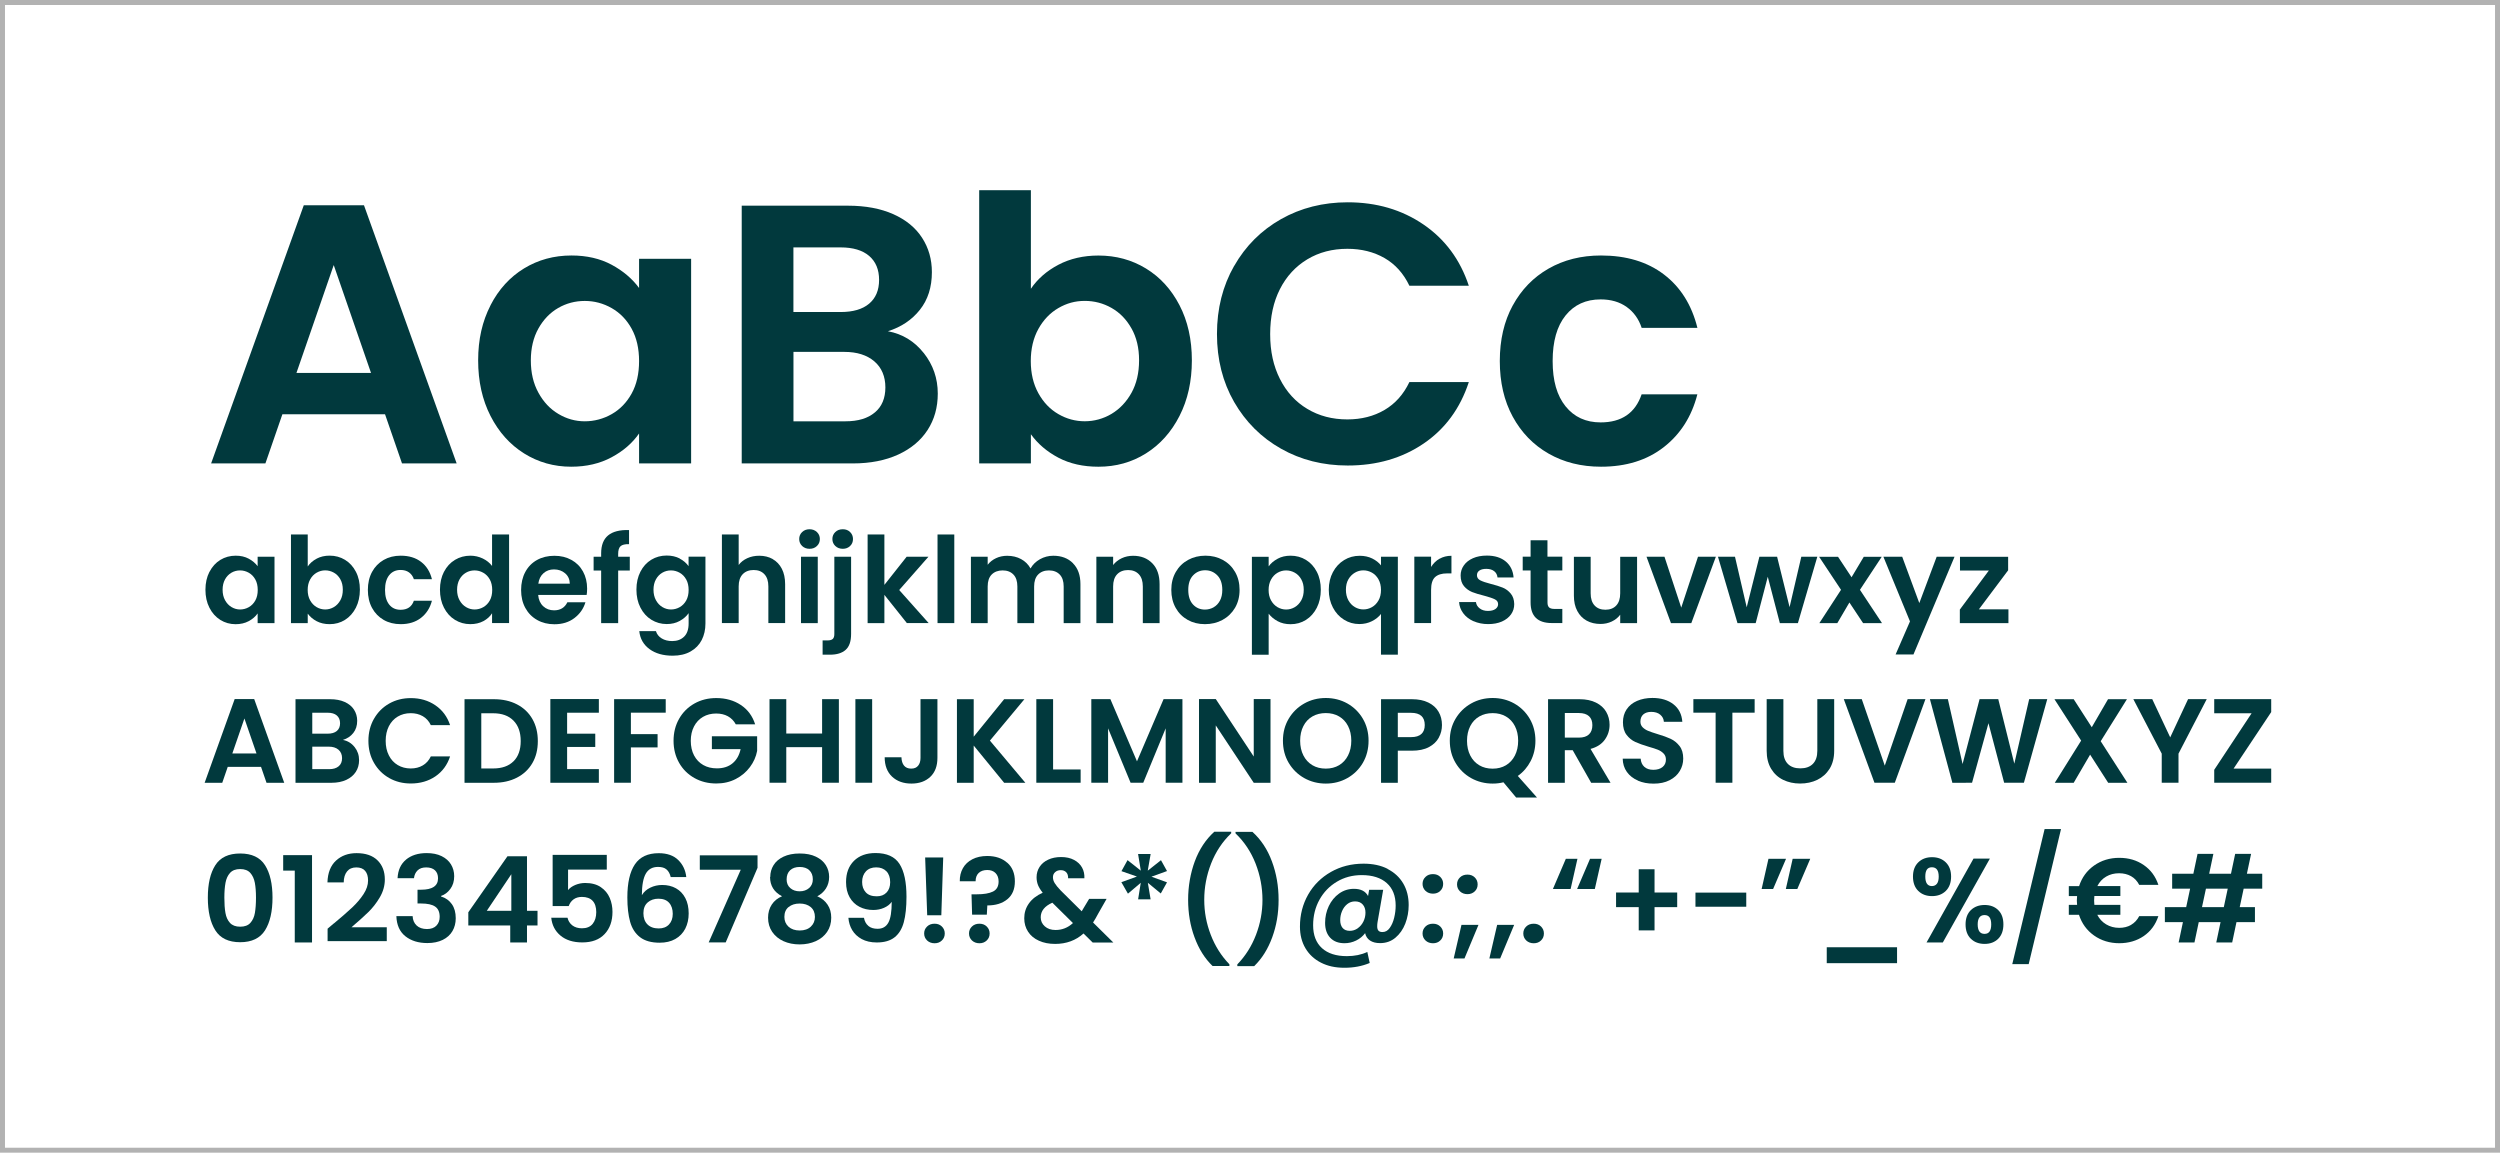 <?xml version="1.0" encoding="UTF-8"?>
<svg xmlns="http://www.w3.org/2000/svg" id="Layer_2" data-name="Layer 2" viewBox="0 0 501 231">
  <defs>
    <style>
      .cls-1 {
        fill: #01393d;
      }

      .cls-2 {
        fill: none;
        stroke: #b2b2b2;
        stroke-miterlimit: 10;
      }
    </style>
  </defs>
  <g id="Layer_1-2" data-name="Layer 1">
    <rect class="cls-2" x=".5" y=".5" width="500" height="230"></rect>
    <g>
      <path class="cls-1" d="m77.16,83.02h-20.57l-3.4,9.84h-10.88l18.57-51.73h12.06l18.57,51.73h-10.95l-3.4-9.84Zm-2.81-8.29l-7.47-21.61-7.47,21.61h14.95Z"></path>
      <path class="cls-1" d="m98.29,61.19c1.65-3.21,3.9-5.67,6.73-7.4,2.84-1.73,6-2.59,9.51-2.59,3.06,0,5.74.62,8.03,1.85,2.29,1.23,4.13,2.79,5.51,4.66v-5.85h10.43v41h-10.43v-5.99c-1.33,1.92-3.17,3.52-5.51,4.77-2.34,1.26-5.04,1.89-8.1,1.89-3.45,0-6.6-.89-9.43-2.66-2.84-1.78-5.08-4.28-6.73-7.51-1.65-3.23-2.48-6.94-2.48-11.14s.83-7.82,2.48-11.03Zm28.3,4.7c-.99-1.8-2.32-3.18-4-4.14-1.68-.96-3.48-1.44-5.4-1.44s-3.7.47-5.33,1.41c-1.63.94-2.95,2.31-3.96,4.11-1.01,1.8-1.52,3.93-1.52,6.4s.5,4.62,1.52,6.47c1.01,1.85,2.34,3.27,4,4.25,1.65.99,3.42,1.48,5.29,1.48s3.72-.48,5.4-1.44c1.68-.96,3.01-2.34,4-4.14.99-1.8,1.48-3.96,1.48-6.48s-.49-4.67-1.48-6.47Z"></path>
      <path class="cls-1" d="m185.12,70.74c1.87,2.37,2.81,5.08,2.81,8.14,0,2.76-.68,5.19-2.04,7.29-1.36,2.1-3.32,3.74-5.88,4.92-2.57,1.18-5.6,1.78-9.1,1.78h-22.27v-51.65h21.31c3.5,0,6.52.57,9.07,1.7,2.54,1.14,4.46,2.71,5.77,4.74,1.31,2.02,1.96,4.32,1.96,6.88,0,3.01-.8,5.53-2.41,7.55-1.6,2.02-3.74,3.45-6.4,4.29,2.91.54,5.3,2,7.18,4.37Zm-26.12-8.21h9.47c2.47,0,4.37-.55,5.7-1.67s2-2.7,2-4.77-.67-3.67-2-4.81c-1.33-1.13-3.23-1.7-5.7-1.7h-9.47v12.95Zm16.32,20.13c1.41-1.18,2.11-2.86,2.11-5.03s-.74-3.96-2.22-5.22c-1.48-1.26-3.48-1.89-5.99-1.89h-10.21v13.91h10.43c2.52,0,4.48-.59,5.88-1.78Z"></path>
      <path class="cls-1" d="m212.1,53.06c2.34-1.23,5.02-1.85,8.03-1.85,3.5,0,6.67.86,9.51,2.59s5.08,4.18,6.73,7.36c1.65,3.18,2.48,6.87,2.48,11.06s-.83,7.91-2.48,11.14c-1.65,3.23-3.9,5.74-6.73,7.51-2.84,1.78-6.01,2.66-9.51,2.66-3.06,0-5.73-.6-8.03-1.81-2.29-1.21-4.13-2.78-5.51-4.7v5.85h-10.36v-54.76h10.36v19.76c1.33-1.97,3.17-3.58,5.51-4.81Zm14.65,12.76c-1.01-1.8-2.34-3.17-4-4.11-1.65-.94-3.44-1.41-5.37-1.41s-3.64.48-5.29,1.44c-1.65.96-2.99,2.36-4,4.18-1.01,1.83-1.52,3.97-1.52,6.44s.51,4.61,1.52,6.44c1.01,1.83,2.34,3.22,4,4.18,1.65.96,3.42,1.44,5.29,1.44s3.71-.49,5.37-1.48c1.65-.99,2.98-2.39,4-4.22,1.01-1.82,1.52-4,1.52-6.51s-.51-4.6-1.52-6.4Z"></path>
      <path class="cls-1" d="m247.32,53.31c2.29-4.02,5.43-7.15,9.4-9.4,3.97-2.24,8.42-3.37,13.36-3.37,5.77,0,10.83,1.48,15.17,4.44,4.34,2.96,7.37,7.06,9.1,12.28h-11.91c-1.18-2.47-2.85-4.32-4.99-5.55-2.15-1.23-4.62-1.85-7.44-1.85-3.01,0-5.69.7-8.03,2.11-2.34,1.41-4.17,3.39-5.48,5.96-1.31,2.57-1.96,5.58-1.96,9.03s.65,6.4,1.96,8.99c1.31,2.59,3.13,4.59,5.48,5.99,2.34,1.41,5.02,2.11,8.03,2.11,2.81,0,5.29-.63,7.44-1.89,2.15-1.26,3.81-3.12,4.99-5.59h11.91c-1.73,5.28-4.75,9.39-9.06,12.32-4.32,2.94-9.39,4.4-15.21,4.4-4.93,0-9.39-1.12-13.36-3.37-3.97-2.24-7.1-5.37-9.4-9.36-2.29-4-3.44-8.53-3.44-13.62s1.15-9.63,3.44-13.65Z"></path>
      <path class="cls-1" d="m303.15,61.23c1.73-3.18,4.12-5.65,7.18-7.4,3.06-1.75,6.56-2.63,10.51-2.63,5.08,0,9.29,1.27,12.62,3.81,3.33,2.54,5.56,6.1,6.7,10.69h-11.17c-.59-1.78-1.59-3.17-3-4.18-1.41-1.01-3.15-1.52-5.22-1.52-2.96,0-5.3,1.07-7.03,3.22-1.73,2.15-2.59,5.19-2.59,9.14s.86,6.92,2.59,9.07c1.73,2.15,4.07,3.22,7.03,3.22,4.19,0,6.93-1.87,8.21-5.62h11.17c-1.14,4.44-3.38,7.97-6.73,10.58-3.36,2.62-7.55,3.92-12.58,3.92-3.95,0-7.45-.88-10.51-2.63-3.06-1.75-5.45-4.22-7.18-7.4-1.73-3.18-2.59-6.89-2.59-11.14s.86-7.96,2.59-11.14Z"></path>
      <path class="cls-1" d="m41.98,114.6c.54-1.04,1.26-1.84,2.18-2.4.92-.56,1.95-.84,3.08-.84.99,0,1.86.2,2.6.6.74.4,1.34.9,1.79,1.51v-1.9h3.38v13.3h-3.38v-1.94c-.43.62-1.03,1.14-1.79,1.55s-1.64.61-2.63.61c-1.12,0-2.14-.29-3.06-.86-.92-.58-1.65-1.39-2.18-2.44-.54-1.05-.8-2.25-.8-3.61s.27-2.54.8-3.58Zm9.18,1.52c-.32-.58-.75-1.03-1.3-1.34-.54-.31-1.13-.47-1.75-.47s-1.2.15-1.73.46-.96.75-1.28,1.33-.49,1.28-.49,2.08.16,1.5.49,2.1.76,1.06,1.3,1.38c.54.32,1.11.48,1.72.48s1.21-.16,1.75-.47c.54-.31.98-.76,1.3-1.34.32-.58.48-1.28.48-2.1s-.16-1.52-.48-2.1Z"></path>
      <path class="cls-1" d="m63.46,111.95c.76-.4,1.63-.6,2.6-.6,1.14,0,2.16.28,3.08.84.92.56,1.65,1.36,2.18,2.39.54,1.03.8,2.23.8,3.59s-.27,2.56-.8,3.61c-.54,1.05-1.26,1.86-2.18,2.44-.92.58-1.95.86-3.08.86-.99,0-1.86-.2-2.6-.59-.74-.39-1.34-.9-1.79-1.52v1.9h-3.36v-17.76h3.36v6.41c.43-.64,1.03-1.16,1.79-1.56Zm4.75,4.14c-.33-.58-.76-1.03-1.3-1.33s-1.12-.46-1.74-.46-1.18.16-1.72.47c-.54.31-.97.76-1.3,1.36s-.49,1.29-.49,2.09.16,1.5.49,2.09.76,1.04,1.3,1.36c.54.31,1.11.47,1.72.47s1.2-.16,1.74-.48c.54-.32.97-.78,1.3-1.37.33-.59.49-1.3.49-2.11s-.16-1.49-.49-2.08Z"></path>
      <path class="cls-1" d="m74.56,114.61c.56-1.03,1.34-1.83,2.33-2.4.99-.57,2.13-.85,3.41-.85,1.65,0,3.01.41,4.09,1.24s1.8,1.98,2.17,3.47h-3.62c-.19-.58-.52-1.03-.97-1.36-.46-.33-1.02-.49-1.69-.49-.96,0-1.72.35-2.28,1.04-.56.7-.84,1.68-.84,2.96s.28,2.24.84,2.94c.56.7,1.32,1.04,2.28,1.04,1.36,0,2.25-.61,2.66-1.82h3.62c-.37,1.44-1.1,2.58-2.18,3.43-1.09.85-2.45,1.27-4.08,1.27-1.28,0-2.42-.28-3.41-.85-.99-.57-1.77-1.37-2.33-2.4-.56-1.03-.84-2.24-.84-3.61s.28-2.58.84-3.61Z"></path>
      <path class="cls-1" d="m88.97,114.6c.54-1.04,1.27-1.84,2.2-2.4.93-.56,1.96-.84,3.1-.84.86,0,1.69.19,2.47.56.78.38,1.41.88,1.87,1.5v-6.31h3.41v17.76h-3.41v-1.97c-.42.66-1,1.18-1.75,1.58-.75.4-1.62.6-2.62.6-1.12,0-2.14-.29-3.07-.86s-1.66-1.39-2.2-2.44c-.54-1.05-.8-2.25-.8-3.61s.27-2.54.8-3.58Zm9.18,1.52c-.32-.58-.75-1.03-1.3-1.34-.54-.31-1.13-.47-1.75-.47s-1.2.15-1.73.46-.96.75-1.28,1.33-.49,1.28-.49,2.08.16,1.5.49,2.1.76,1.06,1.3,1.38c.54.32,1.11.48,1.72.48s1.21-.16,1.75-.47c.54-.31.98-.76,1.3-1.34.32-.58.48-1.28.48-2.1s-.16-1.52-.48-2.1Z"></path>
      <path class="cls-1" d="m117.57,119.23h-9.72c.08.96.42,1.71,1.01,2.26s1.32.82,2.18.82c1.25,0,2.14-.54,2.66-1.61h3.62c-.38,1.28-1.12,2.33-2.21,3.16s-2.42,1.24-4.01,1.24c-1.28,0-2.43-.28-3.44-.85-1.02-.57-1.81-1.37-2.38-2.41-.57-1.04-.85-2.24-.85-3.6s.28-2.58.84-3.62c.56-1.04,1.34-1.84,2.35-2.4,1.01-.56,2.17-.84,3.48-.84s2.4.27,3.4.82c1,.54,1.78,1.32,2.33,2.32.55,1,.83,2.15.83,3.44,0,.48-.03.91-.1,1.3Zm-3.38-2.26c-.02-.86-.33-1.56-.94-2.08-.61-.52-1.35-.78-2.23-.78-.83,0-1.53.25-2.1.76-.57.5-.92,1.2-1.04,2.1h6.31Z"></path>
      <path class="cls-1" d="m126.21,114.33h-2.33v10.54h-3.41v-10.54h-1.51v-2.76h1.51v-.67c0-1.63.46-2.83,1.39-3.6.93-.77,2.33-1.13,4.2-1.08v2.83c-.82-.02-1.38.12-1.7.41-.32.29-.48.81-.48,1.56v.55h2.33v2.76Z"></path>
      <path class="cls-1" d="m136.21,111.94c.75.39,1.34.9,1.78,1.52v-1.9h3.38v13.39c0,1.23-.25,2.33-.74,3.3-.5.97-1.24,1.74-2.23,2.3-.99.57-2.19.85-3.6.85-1.89,0-3.44-.44-4.64-1.32s-1.89-2.08-2.05-3.6h3.34c.18.61.56,1.09,1.14,1.45.58.36,1.29.54,2.12.54.98,0,1.77-.29,2.38-.88s.91-1.47.91-2.65v-2.06c-.43.62-1.03,1.14-1.79,1.56-.76.42-1.63.62-2.6.62-1.12,0-2.14-.29-3.07-.86s-1.66-1.39-2.2-2.44c-.54-1.05-.8-2.25-.8-3.61s.27-2.54.8-3.58,1.26-1.84,2.18-2.4c.92-.56,1.95-.84,3.08-.84.99,0,1.86.2,2.62.59Zm1.3,4.18c-.32-.58-.75-1.03-1.3-1.34-.54-.31-1.13-.47-1.75-.47s-1.2.15-1.73.46-.96.75-1.28,1.33-.49,1.28-.49,2.08.16,1.5.49,2.1.76,1.06,1.3,1.38c.54.32,1.11.48,1.72.48s1.21-.16,1.75-.47c.54-.31.98-.76,1.3-1.34.32-.58.48-1.28.48-2.1s-.16-1.52-.48-2.1Z"></path>
      <path class="cls-1" d="m154.84,112.04c.78.44,1.4,1.09,1.84,1.94.44.86.66,1.88.66,3.08v7.8h-3.36v-7.34c0-1.06-.26-1.87-.79-2.44-.53-.57-1.25-.85-2.16-.85s-1.66.28-2.2.85c-.54.57-.8,1.38-.8,2.44v7.34h-3.36v-17.76h3.36v6.12c.43-.58,1.01-1.03,1.73-1.36.72-.33,1.52-.49,2.4-.49,1.01,0,1.9.22,2.69.66Z"></path>
      <path class="cls-1" d="m160.75,109.42c-.39-.38-.59-.84-.59-1.4s.2-1.03.59-1.4.88-.56,1.48-.56,1.08.19,1.48.56c.39.38.59.84.59,1.4s-.2,1.03-.59,1.4c-.39.38-.88.56-1.48.56s-1.08-.19-1.48-.56Zm3.13,2.15v13.3h-3.36v-13.3h3.36Z"></path>
      <path class="cls-1" d="m170.56,127.05c0,1.47-.36,2.53-1.09,3.18s-1.77.97-3.13.97h-1.49v-2.86h.96c.51,0,.87-.1,1.08-.3.21-.2.31-.52.31-.97v-15.5h3.36v15.48Zm-3.16-17.63c-.39-.38-.59-.84-.59-1.4s.2-1.03.59-1.4c.39-.38.89-.56,1.5-.56s1.08.19,1.46.56.58.84.58,1.4-.19,1.03-.58,1.4-.87.56-1.46.56-1.11-.19-1.5-.56Z"></path>
      <path class="cls-1" d="m181.74,124.87l-4.51-5.66v5.66h-3.36v-17.76h3.36v10.1l4.46-5.64h4.37l-5.86,6.67,5.9,6.62h-4.37Z"></path>
      <path class="cls-1" d="m191.24,107.11v17.76h-3.36v-17.76h3.36Z"></path>
      <path class="cls-1" d="m215.02,112.88c1,1,1.5,2.4,1.5,4.19v7.8h-3.36v-7.34c0-1.04-.26-1.84-.79-2.39-.53-.55-1.25-.83-2.16-.83s-1.64.28-2.17.83c-.54.55-.8,1.35-.8,2.39v7.34h-3.36v-7.34c0-1.04-.26-1.84-.79-2.39-.53-.55-1.25-.83-2.16-.83s-1.66.28-2.2.83c-.54.55-.8,1.35-.8,2.39v7.34h-3.36v-13.3h3.36v1.61c.43-.56.99-1,1.67-1.32.68-.32,1.43-.48,2.24-.48,1.04,0,1.97.22,2.78.66.82.44,1.45,1.07,1.9,1.88.43-.77,1.06-1.38,1.88-1.85.82-.46,1.72-.7,2.68-.7,1.63,0,2.95.5,3.95,1.5Z"></path>
      <path class="cls-1" d="m230.92,112.88c.98,1,1.46,2.4,1.46,4.19v7.8h-3.36v-7.34c0-1.06-.26-1.87-.79-2.44-.53-.57-1.25-.85-2.16-.85s-1.66.28-2.2.85c-.54.57-.8,1.38-.8,2.44v7.34h-3.36v-13.3h3.36v1.66c.45-.58,1.02-1.03,1.72-1.36.7-.33,1.46-.49,2.29-.49,1.58,0,2.86.5,3.84,1.5Z"></path>
      <path class="cls-1" d="m238.02,124.23c-1.02-.57-1.83-1.37-2.41-2.41-.58-1.04-.88-2.24-.88-3.6s.3-2.56.9-3.6c.6-1.04,1.42-1.84,2.46-2.41,1.04-.57,2.2-.85,3.48-.85s2.44.28,3.48.85c1.04.57,1.86,1.37,2.46,2.41.6,1.04.9,2.24.9,3.6s-.31,2.56-.92,3.6c-.62,1.04-1.45,1.84-2.5,2.41-1.05.57-2.22.85-3.52.85s-2.43-.28-3.46-.85Zm5.17-2.52c.54-.3.96-.74,1.28-1.33.32-.59.48-1.31.48-2.16,0-1.26-.33-2.24-1-2.92s-1.48-1.02-2.44-1.02-1.76.34-2.41,1.02c-.65.68-.97,1.65-.97,2.92s.32,2.24.95,2.92c.63.68,1.43,1.02,2.39,1.02.61,0,1.18-.15,1.72-.44Z"></path>
      <path class="cls-1" d="m256.03,111.97c.76-.41,1.63-.61,2.6-.61,1.14,0,2.16.28,3.08.84.92.56,1.65,1.36,2.18,2.39.54,1.03.8,2.23.8,3.59s-.27,2.56-.8,3.61c-.54,1.05-1.26,1.86-2.18,2.44-.92.58-1.95.86-3.08.86-.98,0-1.84-.2-2.58-.6s-1.35-.9-1.81-1.51v8.23h-3.36v-19.63h3.36v1.92c.43-.61,1.03-1.12,1.79-1.52Zm4.75,4.13c-.33-.58-.76-1.03-1.3-1.33s-1.12-.46-1.74-.46-1.18.16-1.72.47c-.54.31-.97.76-1.3,1.36s-.49,1.29-.49,2.09.16,1.5.49,2.09.76,1.04,1.3,1.36c.54.31,1.11.47,1.72.47s1.2-.16,1.74-.48c.54-.32.97-.78,1.3-1.37.33-.59.49-1.3.49-2.11s-.16-1.49-.49-2.08Z"></path>
      <path class="cls-1" d="m267.12,114.65c.55-1.03,1.3-1.84,2.24-2.41.94-.58,1.98-.86,3.12-.86.94,0,1.78.18,2.51.54.73.36,1.32.82,1.76,1.38v-1.73h3.38v19.63h-3.38v-8.16c-.45.58-1.05,1.06-1.8,1.44s-1.6.58-2.54.58c-1.12,0-2.15-.29-3.08-.88-.94-.58-1.68-1.4-2.22-2.44-.54-1.04-.82-2.22-.82-3.55s.28-2.51.83-3.54Zm9.13,1.45c-.34-.59-.77-1.04-1.31-1.34-.54-.3-1.11-.46-1.72-.46s-1.16.15-1.69.46-.97.75-1.31,1.33c-.34.58-.5,1.28-.5,2.1s.17,1.52.5,2.12c.34.6.77,1.05,1.31,1.36s1.1.46,1.69.46,1.18-.15,1.72-.46c.54-.3.97-.75,1.31-1.34.34-.59.5-1.3.5-2.11s-.17-1.52-.5-2.11Z"></path>
      <path class="cls-1" d="m288.48,111.98c.7-.4,1.49-.6,2.39-.6v3.53h-.89c-1.06,0-1.85.25-2.39.74-.54.5-.8,1.36-.8,2.59v6.62h-3.36v-13.3h3.36v2.06c.43-.7,1-1.26,1.69-1.66Z"></path>
      <path class="cls-1" d="m295.28,124.49c-.86-.39-1.55-.92-2.05-1.6s-.78-1.42-.83-2.23h3.38c.06.51.32.94.76,1.27.44.34.99.5,1.64.5s1.14-.13,1.5-.38c.36-.26.54-.58.54-.98,0-.43-.22-.76-.66-.97-.44-.22-1.14-.45-2.1-.71-.99-.24-1.8-.49-2.44-.74-.63-.26-1.18-.65-1.63-1.18s-.68-1.24-.68-2.14c0-.74.21-1.41.64-2.02.42-.61,1.03-1.09,1.82-1.44.79-.35,1.72-.53,2.8-.53,1.58,0,2.85.4,3.79,1.19s1.46,1.86,1.56,3.2h-3.22c-.05-.53-.27-.95-.66-1.26-.39-.31-.92-.47-1.57-.47-.61,0-1.08.11-1.4.34-.33.22-.49.54-.49.94,0,.45.22.79.67,1.02.45.23,1.14.47,2.09.71.96.24,1.75.49,2.38.74s1.16.65,1.62,1.19c.46.54.69,1.24.71,2.12,0,.77-.21,1.46-.64,2.06s-1.03,1.08-1.82,1.43-1.72.52-2.77.52-2.06-.2-2.93-.59Z"></path>
      <path class="cls-1" d="m310.12,114.33v6.43c0,.45.11.77.32.97.22.2.58.3,1.09.3h1.56v2.83h-2.11c-2.83,0-4.25-1.38-4.25-4.13v-6.41h-1.58v-2.76h1.58v-3.29h3.38v3.29h2.98v2.76h-2.98Z"></path>
      <path class="cls-1" d="m328.07,111.57v13.3h-3.38v-1.68c-.43.58-1,1.03-1.69,1.36-.7.33-1.45.49-2.27.49-1.04,0-1.96-.22-2.76-.66-.8-.44-1.43-1.09-1.88-1.94-.46-.86-.68-1.88-.68-3.06v-7.8h3.36v7.32c0,1.06.26,1.87.79,2.44.53.57,1.25.85,2.16.85s1.66-.28,2.18-.85c.53-.57.79-1.38.79-2.44v-7.32h3.38Z"></path>
      <path class="cls-1" d="m336.92,121.77l3.36-10.2h3.58l-4.92,13.3h-4.08l-4.9-13.3h3.6l3.36,10.2Z"></path>
      <path class="cls-1" d="m364.19,111.57l-3.89,13.3h-3.62l-2.42-9.29-2.42,9.29h-3.65l-3.91-13.3h3.41l2.35,10.13,2.54-10.13h3.55l2.5,10.1,2.35-10.1h3.22Z"></path>
      <path class="cls-1" d="m373.36,124.87l-2.74-4.13-2.42,4.13h-3.6l4.34-6.67-4.39-6.62h3.79l2.71,4.1,2.45-4.1h3.6l-4.37,6.62,4.42,6.67h-3.79Z"></path>
      <path class="cls-1" d="m391.69,111.57l-8.23,19.58h-3.58l2.88-6.62-5.33-12.96h3.77l3.43,9.29,3.48-9.29h3.58Z"></path>
      <path class="cls-1" d="m396.56,122.11h5.93v2.76h-9.74v-2.71l5.81-7.82h-5.78v-2.76h9.65v2.71l-5.86,7.82Z"></path>
      <path class="cls-1" d="m52.31,153.68h-6.67l-1.1,3.19h-3.53l6.02-16.78h3.91l6.02,16.78h-3.55l-1.1-3.19Zm-.91-2.69l-2.42-7.01-2.42,7.01h4.85Z"></path>
      <path class="cls-1" d="m71.05,149.69c.61.77.91,1.65.91,2.64,0,.9-.22,1.68-.66,2.36-.44.68-1.08,1.21-1.91,1.6-.83.38-1.82.58-2.95.58h-7.22v-16.75h6.91c1.14,0,2.12.18,2.94.55.82.37,1.45.88,1.87,1.54.42.66.64,1.4.64,2.23,0,.98-.26,1.79-.78,2.45-.52.66-1.21,1.12-2.08,1.39.94.18,1.72.65,2.33,1.42Zm-8.47-2.66h3.07c.8,0,1.42-.18,1.85-.54.43-.36.65-.88.65-1.55s-.22-1.19-.65-1.56c-.43-.37-1.05-.55-1.85-.55h-3.07v4.2Zm5.29,6.53c.46-.38.68-.93.68-1.63s-.24-1.28-.72-1.69c-.48-.41-1.13-.61-1.94-.61h-3.31v4.51h3.38c.82,0,1.45-.19,1.91-.58Z"></path>
      <path class="cls-1" d="m74.95,144.04c.74-1.3,1.76-2.32,3.05-3.05,1.29-.73,2.73-1.09,4.33-1.09,1.87,0,3.51.48,4.92,1.44s2.39,2.29,2.95,3.98h-3.86c-.38-.8-.92-1.4-1.62-1.8-.7-.4-1.5-.6-2.41-.6-.98,0-1.84.23-2.6.68s-1.35,1.1-1.78,1.93c-.42.83-.64,1.81-.64,2.93s.21,2.08.64,2.92c.42.84,1.02,1.49,1.78,1.94s1.63.68,2.6.68c.91,0,1.72-.2,2.41-.61.7-.41,1.24-1.01,1.62-1.81h3.86c-.56,1.71-1.54,3.04-2.94,4-1.4.95-3.04,1.43-4.93,1.43-1.6,0-3.04-.36-4.33-1.09-1.29-.73-2.3-1.74-3.05-3.04s-1.12-2.77-1.12-4.42.37-3.12,1.12-4.43Z"></path>
      <path class="cls-1" d="m103.59,141.15c1.34.69,2.37,1.67,3.1,2.94.73,1.27,1.09,2.75,1.09,4.43s-.36,3.15-1.09,4.4c-.73,1.26-1.76,2.23-3.1,2.92-1.34.69-2.88,1.03-4.64,1.03h-5.86v-16.75h5.86c1.76,0,3.31.34,4.64,1.03Zm-.68,11.42c.96-.96,1.44-2.31,1.44-4.06s-.48-3.11-1.44-4.09c-.96-.98-2.32-1.48-4.08-1.48h-2.38v11.06h2.38c1.76,0,3.12-.48,4.08-1.44Z"></path>
      <path class="cls-1" d="m113.65,142.83v4.2h5.64v2.66h-5.64v4.44h6.36v2.74h-9.72v-16.78h9.72v2.74h-6.36Z"></path>
      <path class="cls-1" d="m133.41,140.11v2.71h-6.98v4.3h5.35v2.66h-5.35v7.08h-3.36v-16.75h10.34Z"></path>
      <path class="cls-1" d="m147.45,145.15c-.38-.7-.91-1.24-1.58-1.61s-1.46-.55-2.35-.55c-.99,0-1.87.22-2.64.67-.77.45-1.37,1.09-1.8,1.92-.43.83-.65,1.79-.65,2.88s.22,2.1.66,2.93c.44.83,1.05,1.47,1.84,1.92.78.45,1.7.67,2.74.67,1.28,0,2.33-.34,3.14-1.02.82-.68,1.35-1.63,1.61-2.84h-5.76v-2.57h9.07v2.93c-.22,1.17-.7,2.25-1.44,3.24-.74.99-1.68,1.79-2.84,2.39-1.16.6-2.46.9-3.9.9-1.62,0-3.08-.36-4.38-1.09-1.3-.73-2.33-1.74-3.07-3.04s-1.12-2.77-1.12-4.42.37-3.12,1.12-4.43c.74-1.3,1.77-2.32,3.07-3.05,1.3-.73,2.76-1.09,4.36-1.09,1.89,0,3.53.46,4.92,1.38,1.39.92,2.35,2.21,2.88,3.88h-3.86Z"></path>
      <path class="cls-1" d="m168.11,140.11v16.75h-3.36v-7.13h-7.18v7.13h-3.36v-16.75h3.36v6.89h7.18v-6.89h3.36Z"></path>
      <path class="cls-1" d="m174.78,140.11v16.75h-3.36v-16.75h3.36Z"></path>
      <path class="cls-1" d="m187.86,140.11v11.76c0,1.63-.47,2.9-1.42,3.8s-2.21,1.36-3.79,1.36-2.89-.46-3.88-1.39c-.98-.93-1.48-2.22-1.48-3.89h3.36c.02.72.19,1.28.52,1.68.33.4.8.6,1.43.6s1.07-.19,1.39-.58c.32-.38.48-.91.48-1.58v-11.76h3.38Z"></path>
      <path class="cls-1" d="m201.23,156.87l-6.1-7.46v7.46h-3.36v-16.75h3.36v7.51l6.1-7.51h4.06l-6.91,8.3,7.1,8.45h-4.25Z"></path>
      <path class="cls-1" d="m211.04,154.2h5.52v2.66h-8.88v-16.75h3.36v14.09Z"></path>
      <path class="cls-1" d="m236.96,140.11v16.75h-3.36v-10.9l-4.49,10.9h-2.54l-4.51-10.9v10.9h-3.36v-16.75h3.82l5.33,12.46,5.33-12.46h3.79Z"></path>
      <path class="cls-1" d="m254.61,156.87h-3.36l-7.61-11.5v11.5h-3.36v-16.78h3.36l7.61,11.52v-11.52h3.36v16.78Z"></path>
      <path class="cls-1" d="m261.37,155.93c-1.31-.74-2.35-1.76-3.12-3.06-.77-1.3-1.15-2.78-1.15-4.43s.38-3.1,1.15-4.4c.77-1.3,1.81-2.32,3.12-3.06,1.31-.74,2.75-1.1,4.32-1.1s3.03.37,4.33,1.1c1.3.74,2.34,1.76,3.1,3.06.76,1.3,1.14,2.77,1.14,4.4s-.38,3.12-1.14,4.43c-.76,1.3-1.8,2.32-3.11,3.06-1.31.74-2.75,1.1-4.32,1.1s-3.01-.37-4.32-1.1Zm6.98-2.58c.77-.46,1.37-1.11,1.8-1.96.43-.85.65-1.83.65-2.95s-.22-2.1-.65-2.94c-.43-.84-1.03-1.48-1.8-1.93-.77-.45-1.66-.67-2.66-.67s-1.9.22-2.68.67c-.78.45-1.38,1.09-1.81,1.93-.43.84-.65,1.82-.65,2.94s.22,2.1.65,2.95c.43.85,1.04,1.5,1.81,1.96s1.67.68,2.68.68,1.9-.23,2.66-.68Z"></path>
      <path class="cls-1" d="m288.34,147.82c-.42.78-1.09,1.42-1.99,1.9-.9.48-2.04.72-3.42.72h-2.81v6.43h-3.36v-16.75h6.17c1.3,0,2.4.22,3.31.67.91.45,1.6,1.06,2.05,1.85.46.78.68,1.67.68,2.66,0,.9-.21,1.74-.64,2.52Zm-3.49-.73c.45-.42.67-1.02.67-1.79,0-1.63-.91-2.45-2.74-2.45h-2.66v4.87h2.66c.93,0,1.62-.21,2.06-.64Z"></path>
      <path class="cls-1" d="m303.83,159.82l-2.54-3.05c-.7.18-1.42.26-2.16.26-1.57,0-3.01-.37-4.32-1.1-1.31-.74-2.35-1.76-3.12-3.06-.77-1.3-1.15-2.78-1.15-4.43s.38-3.1,1.15-4.4c.77-1.3,1.81-2.32,3.12-3.06,1.31-.74,2.75-1.1,4.32-1.1s3.03.37,4.33,1.1c1.3.74,2.34,1.76,3.1,3.06.76,1.3,1.14,2.77,1.14,4.4,0,1.49-.32,2.84-.95,4.07-.63,1.22-1.49,2.22-2.58,2.99l3.84,4.32h-4.18Zm-9.19-8.42c.43.85,1.04,1.5,1.81,1.96s1.67.68,2.68.68,1.9-.23,2.66-.68c.77-.46,1.37-1.11,1.8-1.96.43-.85.65-1.83.65-2.95s-.22-2.1-.65-2.94c-.43-.84-1.03-1.48-1.8-1.93-.77-.45-1.66-.67-2.66-.67s-1.9.22-2.68.67c-.78.45-1.38,1.09-1.81,1.93-.43.84-.65,1.82-.65,2.94s.22,2.1.65,2.95Z"></path>
      <path class="cls-1" d="m318.87,156.87l-3.7-6.53h-1.58v6.53h-3.36v-16.75h6.29c1.3,0,2.4.23,3.31.68s1.6,1.07,2.05,1.85.68,1.64.68,2.6c0,1.1-.32,2.1-.96,2.99-.64.89-1.59,1.5-2.86,1.84l4.01,6.79h-3.89Zm-5.28-9.05h2.81c.91,0,1.59-.22,2.04-.66.45-.44.67-1.05.67-1.84s-.22-1.36-.67-1.79c-.45-.42-1.13-.64-2.04-.64h-2.81v4.92Z"></path>
      <path class="cls-1" d="m328.25,156.43c-.94-.4-1.68-.98-2.22-1.73-.54-.75-.82-1.64-.84-2.66h3.6c.05.69.29,1.23.73,1.63.44.4,1.04.6,1.81.6s1.4-.19,1.85-.56.67-.87.67-1.48c0-.5-.15-.9-.46-1.22s-.68-.57-1.14-.76c-.46-.18-1.08-.39-1.88-.61-1.09-.32-1.97-.64-2.65-.95-.68-.31-1.26-.78-1.75-1.42-.49-.63-.73-1.48-.73-2.53,0-.99.25-1.86.74-2.59.5-.74,1.19-1.3,2.09-1.69.9-.39,1.92-.59,3.07-.59,1.73,0,3.13.42,4.21,1.26s1.68,2.01,1.79,3.52h-3.7c-.03-.58-.28-1.05-.73-1.43s-1.06-.56-1.81-.56c-.66,0-1.18.17-1.57.5-.39.34-.59.82-.59,1.46,0,.45.15.82.44,1.12.3.3.66.54,1.1.72.44.18,1.06.4,1.86.64,1.09.32,1.98.64,2.66.96.69.32,1.28.8,1.78,1.44.5.64.74,1.48.74,2.52,0,.9-.23,1.73-.7,2.5-.46.77-1.14,1.38-2.04,1.84s-1.96.68-3.19.68-2.22-.2-3.16-.6Z"></path>
      <path class="cls-1" d="m351.63,140.11v2.71h-4.46v14.04h-3.36v-14.04h-4.46v-2.71h12.29Z"></path>
      <path class="cls-1" d="m357.39,140.11v10.37c0,1.14.3,2,.89,2.6.59.6,1.42.9,2.5.9s1.93-.3,2.52-.9c.59-.6.89-1.47.89-2.6v-10.37h3.38v10.34c0,1.42-.31,2.63-.92,3.61-.62.98-1.44,1.72-2.47,2.22-1.03.5-2.18.74-3.44.74s-2.38-.25-3.4-.74c-1.02-.5-1.82-1.24-2.41-2.22-.59-.98-.89-2.19-.89-3.61v-10.34h3.36Z"></path>
      <path class="cls-1" d="m385.86,140.11l-6.14,16.75h-4.08l-6.14-16.75h3.6l4.61,13.32,4.58-13.32h3.58Z"></path>
      <path class="cls-1" d="m410.27,140.11l-4.68,16.75h-3.96l-3.14-11.93-3.29,11.93-3.94.02-4.51-16.78h3.6l2.95,13.01,3.41-13.01h3.74l3.22,12.94,2.98-12.94h3.62Z"></path>
      <path class="cls-1" d="m422.48,156.87l-3.62-5.64-3.29,5.64h-3.79l5.28-8.45-5.35-8.3h3.86l3.62,5.62,3.26-5.62h3.79l-5.26,8.42,5.35,8.33h-3.86Z"></path>
      <path class="cls-1" d="m442.23,140.11l-5.66,10.92v5.83h-3.36v-5.83l-5.69-10.92h3.79l3.6,7.66,3.58-7.66h3.74Z"></path>
      <path class="cls-1" d="m447.61,154.03h7.54v2.83h-11.42v-2.59l7.49-11.33h-7.49v-2.83h11.42v2.59l-7.54,11.33Z"></path>
      <path class="cls-1" d="m43.15,173.39c1-1.57,2.66-2.35,4.98-2.35s3.98.78,4.98,2.35c1,1.57,1.5,3.74,1.5,6.5s-.5,4.97-1.5,6.55c-1,1.58-2.66,2.38-4.98,2.38s-3.98-.79-4.98-2.38c-1-1.58-1.5-3.77-1.5-6.55s.5-4.94,1.5-6.5Zm7.92,3.52c-.15-.81-.46-1.47-.91-1.98-.46-.51-1.13-.77-2.03-.77s-1.57.26-2.03.77c-.46.51-.76,1.17-.91,1.98-.15.81-.23,1.8-.23,2.99s.07,2.24.22,3.06c.14.82.45,1.49.91,1.99s1.14.76,2.04.76,1.58-.25,2.04-.76.77-1.17.91-1.99c.14-.82.22-1.84.22-3.06s-.08-2.18-.23-2.99Z"></path>
      <path class="cls-1" d="m56.75,174.47v-3.1h5.78v17.5h-3.46v-14.4h-2.33Z"></path>
      <path class="cls-1" d="m66.9,185.07c1.54-1.28,2.76-2.35,3.67-3.2.91-.86,1.67-1.75,2.28-2.68.61-.93.91-1.84.91-2.74,0-.82-.19-1.46-.58-1.92-.38-.46-.98-.7-1.78-.7s-1.42.27-1.85.8c-.43.54-.66,1.27-.67,2.2h-3.26c.06-1.92.64-3.38,1.72-4.37,1.08-.99,2.45-1.49,4.12-1.49,1.82,0,3.22.48,4.2,1.45s1.46,2.24,1.46,3.83c0,1.25-.34,2.44-1.01,3.58s-1.44,2.12-2.3,2.96c-.86.84-1.99,1.85-3.38,3.04h7.08v2.78h-11.86v-2.5l1.25-1.06Z"></path>
      <path class="cls-1" d="m81.36,172.27c1.05-.87,2.43-1.31,4.14-1.31,1.17,0,2.17.2,3,.61.83.41,1.46.96,1.88,1.66s.64,1.48.64,2.36c0,1.01-.26,1.86-.78,2.56-.52.7-1.14,1.16-1.86,1.4v.1c.93.29,1.65.8,2.17,1.54.52.74.78,1.68.78,2.83,0,.96-.22,1.82-.66,2.57-.44.75-1.09,1.34-1.94,1.76-.86.42-1.88.64-3.08.64-1.81,0-3.28-.46-4.42-1.37s-1.74-2.26-1.8-4.03h3.26c.03.78.3,1.41.8,1.88.5.47,1.2.71,2.08.71.82,0,1.44-.23,1.88-.68.44-.46.66-1.04.66-1.76,0-.96-.3-1.65-.91-2.06-.61-.42-1.55-.62-2.83-.62h-.7v-2.76h.7c2.27,0,3.41-.76,3.41-2.28,0-.69-.2-1.22-.61-1.61-.41-.38-1-.58-1.76-.58s-1.33.2-1.74.61c-.41.41-.64.92-.71,1.55h-3.29c.08-1.6.64-2.84,1.69-3.71Z"></path>
      <path class="cls-1" d="m93.85,185.46v-2.64l7.85-11.23h3.91v10.94h2.11v2.93h-2.11v3.41h-3.36v-3.41h-8.4Zm8.62-10.27l-4.92,7.34h4.92v-7.34Z"></path>
      <path class="cls-1" d="m121.62,174.27h-7.78v4.1c.34-.42.82-.76,1.44-1.02s1.29-.4,1.99-.4c1.28,0,2.33.28,3.14.84.82.56,1.41,1.28,1.78,2.15.37.87.55,1.8.55,2.8,0,1.84-.52,3.32-1.57,4.44s-2.54,1.68-4.48,1.68c-1.82,0-3.28-.46-4.37-1.37-1.09-.91-1.7-2.1-1.85-3.58h3.26c.14.64.47,1.15.97,1.54.5.38,1.15.58,1.93.58.94,0,1.66-.3,2.14-.89.48-.59.72-1.38.72-2.35s-.24-1.75-.73-2.27c-.49-.52-1.21-.78-2.15-.78-.67,0-1.23.17-1.68.5-.45.34-.77.78-.96,1.34h-3.22v-10.27h10.85v2.95Z"></path>
      <path class="cls-1" d="m133.56,174.23c-.39-.34-.96-.5-1.69-.5-1.1,0-1.92.44-2.44,1.33-.52.89-.79,2.33-.8,4.33.38-.64.94-1.14,1.68-1.5.74-.36,1.54-.54,2.4-.54,1.04,0,1.96.22,2.76.67s1.42,1.1,1.87,1.96c.45.86.67,1.88.67,3.08,0,1.14-.23,2.15-.68,3.04-.46.89-1.12,1.58-2,2.08-.88.5-1.93.74-3.14.74-1.66,0-2.97-.37-3.92-1.1s-1.62-1.76-1.99-3.08-.56-2.95-.56-4.88c0-2.93.5-5.14,1.51-6.64,1.01-1.5,2.6-2.24,4.78-2.24,1.68,0,2.98.46,3.91,1.37.93.91,1.46,2.05,1.61,3.41h-3.12c-.16-.67-.44-1.18-.83-1.51Zm-3.76,6.62c-.58.5-.86,1.22-.86,2.16s.27,1.69.8,2.23,1.29.82,2.27.82c.86,0,1.55-.26,2.05-.79.5-.53.76-1.24.76-2.14s-.24-1.66-.73-2.21-1.2-.82-2.15-.82c-.85,0-1.56.25-2.14.74Z"></path>
      <path class="cls-1" d="m151.81,173.91l-6.38,14.95h-3.41l6.43-14.57h-8.21v-2.88h11.57v2.5Z"></path>
      <path class="cls-1" d="m154.36,175.74c0-.86.22-1.65.66-2.36.44-.71,1.1-1.28,1.99-1.7s1.97-.64,3.25-.64,2.36.21,3.25.64,1.55.99,1.99,1.7c.44.71.66,1.5.66,2.36s-.22,1.65-.65,2.32-1.01,1.18-1.73,1.55c.88.38,1.57.94,2.06,1.68.5.74.74,1.61.74,2.62,0,1.09-.28,2.04-.83,2.84-.55.81-1.31,1.43-2.27,1.86s-2.04.65-3.24.65-2.28-.22-3.23-.65-1.7-1.05-2.26-1.86c-.55-.81-.83-1.76-.83-2.84,0-1.01.25-1.88.74-2.63s1.18-1.3,2.06-1.67c-1.6-.83-2.4-2.12-2.4-3.86Zm3.68,6.02c-.57.46-.85,1.13-.85,1.99,0,.8.28,1.45.83,1.96.55.5,1.3.76,2.24.76s1.69-.26,2.23-.77c.54-.51.82-1.16.82-1.94,0-.85-.28-1.51-.84-1.98-.56-.47-1.3-.71-2.21-.71s-1.65.23-2.22.7Zm4.15-7.37c-.47-.43-1.12-.65-1.93-.65s-1.44.22-1.91.65-.71,1.05-.71,1.85c0,.72.24,1.3.73,1.73.49.43,1.12.65,1.88.65s1.4-.22,1.9-.66c.5-.44.74-1.02.74-1.74,0-.78-.24-1.39-.71-1.82Z"></path>
      <path class="cls-1" d="m174.03,185.57c.46.38,1.07.56,1.84.56.99,0,1.71-.41,2.16-1.24.45-.82.67-2.21.67-4.16-.37.51-.88.91-1.55,1.2-.66.29-1.38.43-2.15.43-1.02,0-1.95-.21-2.77-.64-.82-.42-1.48-1.06-1.96-1.9-.48-.84-.72-1.86-.72-3.06,0-1.78.53-3.19,1.58-4.24,1.06-1.05,2.5-1.57,4.32-1.57,2.27,0,3.88.73,4.81,2.18.94,1.46,1.4,3.65,1.4,6.58,0,2.08-.18,3.78-.54,5.11-.36,1.33-.98,2.34-1.85,3.02-.87.69-2.06,1.03-3.56,1.03-1.18,0-2.19-.23-3.02-.68s-1.47-1.06-1.91-1.8-.69-1.56-.76-2.46h3.12c.13.7.42,1.24.88,1.62Zm3.64-6.71c.48-.51.72-1.2.72-2.06,0-.94-.25-1.68-.76-2.2s-1.19-.78-2.05-.78-1.55.27-2.05.8c-.5.54-.76,1.25-.76,2.12s.24,1.54.73,2.08,1.22.8,2.2.8c.83,0,1.49-.25,1.97-.77Z"></path>
      <path class="cls-1" d="m185.79,188.47c-.39-.38-.59-.84-.59-1.4s.2-1.03.59-1.4c.39-.38.89-.56,1.5-.56s1.08.19,1.46.56c.38.38.58.84.58,1.4s-.19,1.03-.58,1.4c-.38.38-.87.56-1.46.56s-1.11-.19-1.5-.56Zm3.23-16.64l-.38,11.59h-2.83l-.41-11.59h3.62Z"></path>
      <path class="cls-1" d="m201.86,172.89c1.02.9,1.52,2.15,1.52,3.73s-.5,2.76-1.51,3.59-2.34,1.24-4.01,1.24l-.1,1.85h-2.95l-.12-4.08h1.08c1.39,0,2.46-.18,3.22-.55.75-.37,1.13-1.04,1.13-2.02,0-.7-.2-1.26-.61-1.68s-.96-.62-1.67-.62-1.31.2-1.72.6c-.41.4-.61.95-.61,1.66h-3.17c-.02-.98.19-1.85.62-2.62.43-.77,1.07-1.37,1.91-1.8s1.83-.65,2.96-.65c1.66,0,3,.45,4.02,1.36Zm-7.08,15.58c-.39-.38-.59-.84-.59-1.4s.2-1.03.59-1.4c.39-.38.89-.56,1.5-.56s1.08.19,1.46.56c.38.38.58.84.58,1.4s-.19,1.03-.58,1.4-.87.56-1.46.56-1.11-.19-1.5-.56Z"></path>
      <path class="cls-1" d="m218.96,188.87l-1.82-1.8c-1.55,1.39-3.45,2.09-5.69,2.09-1.23,0-2.32-.21-3.25-.64-.94-.42-1.66-1.02-2.17-1.8-.51-.78-.77-1.68-.77-2.7,0-1.1.31-2.1.94-2.98.62-.88,1.54-1.59,2.76-2.14-.43-.53-.74-1.04-.94-1.52-.19-.49-.29-1.01-.29-1.57,0-.77.2-1.46.6-2.08.4-.62.97-1.1,1.72-1.45.74-.35,1.61-.53,2.6-.53s1.87.19,2.59.58c.72.38,1.26.9,1.61,1.54.35.64.5,1.35.46,2.14h-3.26c.02-.53-.11-.93-.38-1.21-.27-.28-.64-.42-1.1-.42s-.82.13-1.12.4-.44.6-.44,1.02.12.8.36,1.19c.24.39.63.88,1.18,1.45l4.22,4.18s.06-.06.07-.1c.02-.03.03-.06.05-.1l1.37-2.28h3.5l-1.68,2.95c-.32.62-.67,1.22-1.03,1.78l4.06,4.01h-4.13Zm-3.94-3.89l-4.13-4.08c-1.55.69-2.33,1.66-2.33,2.93,0,.72.27,1.32.82,1.81s1.26.73,2.16.73c1.31,0,2.47-.46,3.48-1.39Z"></path>
      <path class="cls-1" d="m232.67,172.4l1.2,2.16-3.12,1.13,3.12,1.13-1.25,2.23-2.59-2.14.55,3.31h-2.5l.53-3.31-2.57,2.18-1.32-2.3,3.12-1.13-3.1-1.08,1.22-2.21,2.66,2.11-.55-3.34h2.52l-.58,3.34,2.64-2.09Z"></path>
      <path class="cls-1" d="m239.38,187.83c-.86-2.33-1.28-4.84-1.28-7.51s.45-5.31,1.34-7.72c.9-2.41,2.2-4.38,3.91-5.92h3.38v.31c-1.76,1.68-3.1,3.7-4.02,6.05-.92,2.35-1.38,4.78-1.38,7.27s.44,4.78,1.31,7.04,2.12,4.23,3.73,5.89v.34h-3.38c-1.55-1.5-2.76-3.42-3.61-5.76Z"></path>
      <path class="cls-1" d="m247.96,193.6v-.34c1.62-1.67,2.86-3.63,3.73-5.89.87-2.26,1.31-4.61,1.31-7.04s-.46-4.92-1.38-7.27c-.92-2.35-2.26-4.37-4.02-6.05v-.31h3.38c1.71,1.54,3.02,3.51,3.91,5.92.9,2.41,1.34,4.98,1.34,7.72s-.43,5.18-1.28,7.51c-.86,2.34-2.06,4.26-3.61,5.76h-3.38Z"></path>
      <path class="cls-1" d="m278.08,174.15c1.36.69,2.4,1.66,3.13,2.9.73,1.25,1.09,2.69,1.09,4.32,0,1.31-.23,2.55-.68,3.72-.46,1.17-1.12,2.11-1.98,2.83s-1.89,1.08-3.07,1.08c-.83,0-1.5-.17-2.02-.52-.51-.34-.84-.84-.98-1.48-.46.62-1.06,1.12-1.8,1.48-.74.36-1.51.54-2.33.54-1.22,0-2.17-.36-2.86-1.09-.69-.73-1.03-1.72-1.03-2.99,0-1.2.25-2.32.74-3.36.5-1.04,1.18-1.88,2.06-2.51.88-.63,1.87-.95,2.98-.95,1.38,0,2.32.48,2.83,1.44l.22-1.25h2.81l-1.13,6.48c-.05.3-.07.58-.07.84,0,.38.08.67.24.86.16.19.43.29.82.29.58,0,1.06-.27,1.45-.82.39-.54.69-1.22.89-2.04.2-.82.3-1.63.3-2.45,0-1.94-.59-3.44-1.78-4.5-1.18-1.06-2.86-1.6-5.02-1.6-1.84,0-3.5.44-4.99,1.33-1.49.89-2.65,2.1-3.49,3.62-.84,1.53-1.26,3.23-1.26,5.1,0,1.98.59,3.51,1.76,4.58,1.18,1.07,2.84,1.61,5,1.61,1.55,0,2.92-.28,4.1-.84l.48,2.21c-1.52.64-3.21.96-5.06.96s-3.36-.34-4.7-1.02c-1.34-.68-2.38-1.64-3.12-2.89-.74-1.25-1.1-2.7-1.1-4.34,0-2.35.55-4.49,1.64-6.41s2.62-3.43,4.56-4.54c1.94-1.1,4.12-1.66,6.54-1.66,1.86,0,3.46.34,4.82,1.03Zm-6,11.88c.48-.34.86-.78,1.14-1.34.28-.56.42-1.16.42-1.8,0-.67-.18-1.22-.55-1.63-.37-.42-.88-.62-1.54-.62-.59,0-1.11.18-1.56.54-.45.36-.8.83-1.04,1.4-.25.58-.37,1.18-.37,1.82s.16,1.18.48,1.56c.32.38.8.58,1.44.58.58,0,1.1-.17,1.58-.5Z"></path>
      <path class="cls-1" d="m285.67,178.53c-.39-.38-.59-.84-.59-1.4s.2-1.03.59-1.4c.39-.38.89-.56,1.5-.56s1.08.19,1.46.56c.38.38.58.84.58,1.4s-.19,1.03-.58,1.4c-.38.38-.87.56-1.46.56s-1.11-.19-1.5-.56Zm0,9.94c-.39-.38-.59-.84-.59-1.4s.2-1.03.59-1.4c.39-.38.89-.56,1.5-.56s1.08.19,1.46.56c.38.38.58.84.58,1.4s-.19,1.03-.58,1.4c-.38.38-.87.56-1.46.56s-1.11-.19-1.5-.56Z"></path>
      <path class="cls-1" d="m296.29,185.34l-2.81,6.74h-2.16l1.56-6.74h3.41Zm-3.71-6.71c-.39-.38-.59-.84-.59-1.4s.2-1.03.59-1.4c.39-.38.89-.56,1.5-.56s1.08.19,1.46.56.58.84.58,1.4-.19,1.03-.58,1.4-.87.56-1.46.56-1.11-.19-1.5-.56Z"></path>
      <path class="cls-1" d="m303.44,185.34l-2.81,6.74h-2.16l1.56-6.74h3.41Z"></path>
      <path class="cls-1" d="m305.86,188.47c-.39-.38-.59-.84-.59-1.4s.2-1.03.59-1.4c.39-.38.89-.56,1.5-.56s1.08.19,1.46.56c.38.38.58.84.58,1.4s-.19,1.03-.58,1.4c-.38.38-.87.56-1.46.56s-1.11-.19-1.5-.56Z"></path>
      <path class="cls-1" d="m314.75,178.16h-3.55l2.59-6.05h2.33l-1.37,6.05Zm4.85,0h-3.55l2.59-6.05h2.33l-1.37,6.05Z"></path>
      <path class="cls-1" d="m336.11,181.79h-4.54v4.66h-3.17v-4.66h-4.54v-2.93h4.54v-4.66h3.17v4.66h4.54v2.93Z"></path>
      <path class="cls-1" d="m349.95,178.88v2.83h-10.18v-2.83h10.18Z"></path>
      <path class="cls-1" d="m354.39,172.11h3.53l-2.59,6.05h-2.3l1.37-6.05Zm4.85,0h3.53l-2.59,6.05h-2.3l1.37-6.05Z"></path>
      <path class="cls-1" d="m380.17,189.83v3.19h-14.09v-3.19h14.09Z"></path>
      <path class="cls-1" d="m384.43,172.81c.71-.69,1.63-1.03,2.75-1.03s2.04.34,2.75,1.03c.71.69,1.07,1.64,1.07,2.86s-.36,2.19-1.07,2.88c-.71.69-1.63,1.03-2.75,1.03s-2.04-.34-2.75-1.03c-.71-.69-1.07-1.65-1.07-2.88s.36-2.17,1.07-2.86Zm1.4,2.86c0,1.26.44,1.9,1.32,1.9.43,0,.77-.16,1.01-.47.24-.31.36-.79.36-1.43,0-1.25-.46-1.87-1.37-1.87s-1.32.62-1.32,1.87Zm12.94-3.6l-9.43,16.8h-3.26l9.41-16.8h3.29Zm-3.8,10.31c.71-.68,1.63-1.02,2.75-1.02s2.03.34,2.72,1.02c.7.68,1.04,1.64,1.04,2.87s-.35,2.19-1.04,2.88c-.7.69-1.6,1.03-2.72,1.03s-2.06-.34-2.76-1.03c-.71-.69-1.06-1.65-1.06-2.88s.36-2.19,1.07-2.87Zm1.36,2.87c0,1.26.46,1.9,1.37,1.9s1.34-.63,1.34-1.9-.45-1.87-1.34-1.87-1.37.62-1.37,1.87Z"></path>
      <path class="cls-1" d="m413.03,166.14l-6.48,27.07h-3.29l6.48-27.07h3.29Z"></path>
      <path class="cls-1" d="m427.07,185.34c.69-.4,1.23-.98,1.63-1.75h3.84c-.56,1.71-1.54,3.04-2.94,4-1.4.95-3.04,1.43-4.91,1.43s-3.6-.52-5.05-1.55c-1.45-1.03-2.45-2.41-3.01-4.14h-2.04v-1.99h1.66c-.03-.38-.05-.67-.05-.86,0-.22.02-.53.05-.91h-1.66v-1.99h2.06c.56-1.73,1.56-3.1,3.01-4.13,1.45-1.02,3.12-1.54,5.03-1.54s3.51.48,4.91,1.44c1.4.96,2.38,2.29,2.94,3.98h-3.84c-.4-.77-.94-1.35-1.63-1.74-.69-.39-1.49-.59-2.4-.59-.98,0-1.84.22-2.6.67-.76.45-1.35,1.08-1.76,1.9h4.61v1.99h-5.21c-.03.38-.05.69-.05.91,0,.19.02.48.05.86h5.21v1.99h-4.63c.42.82,1.01,1.46,1.78,1.92.77.46,1.64.7,2.62.7.91,0,1.71-.2,2.4-.6Z"></path>
      <path class="cls-1" d="m449.63,178.09l-.79,3.7h3.05v3h-3.7l-.86,4.08h-3.19l.86-4.08h-4.37l-.86,4.08h-3.17l.86-4.08h-3.62v-3h4.27l.79-3.7h-3.6v-3h4.25l.84-3.98h3.17l-.84,3.98h4.37l.84-3.98h3.19l-.84,3.98h3.07v3h-3.72Zm-3.19,0h-4.37l-.79,3.7h4.37l.79-3.7Z"></path>
    </g>
  </g>
</svg>
